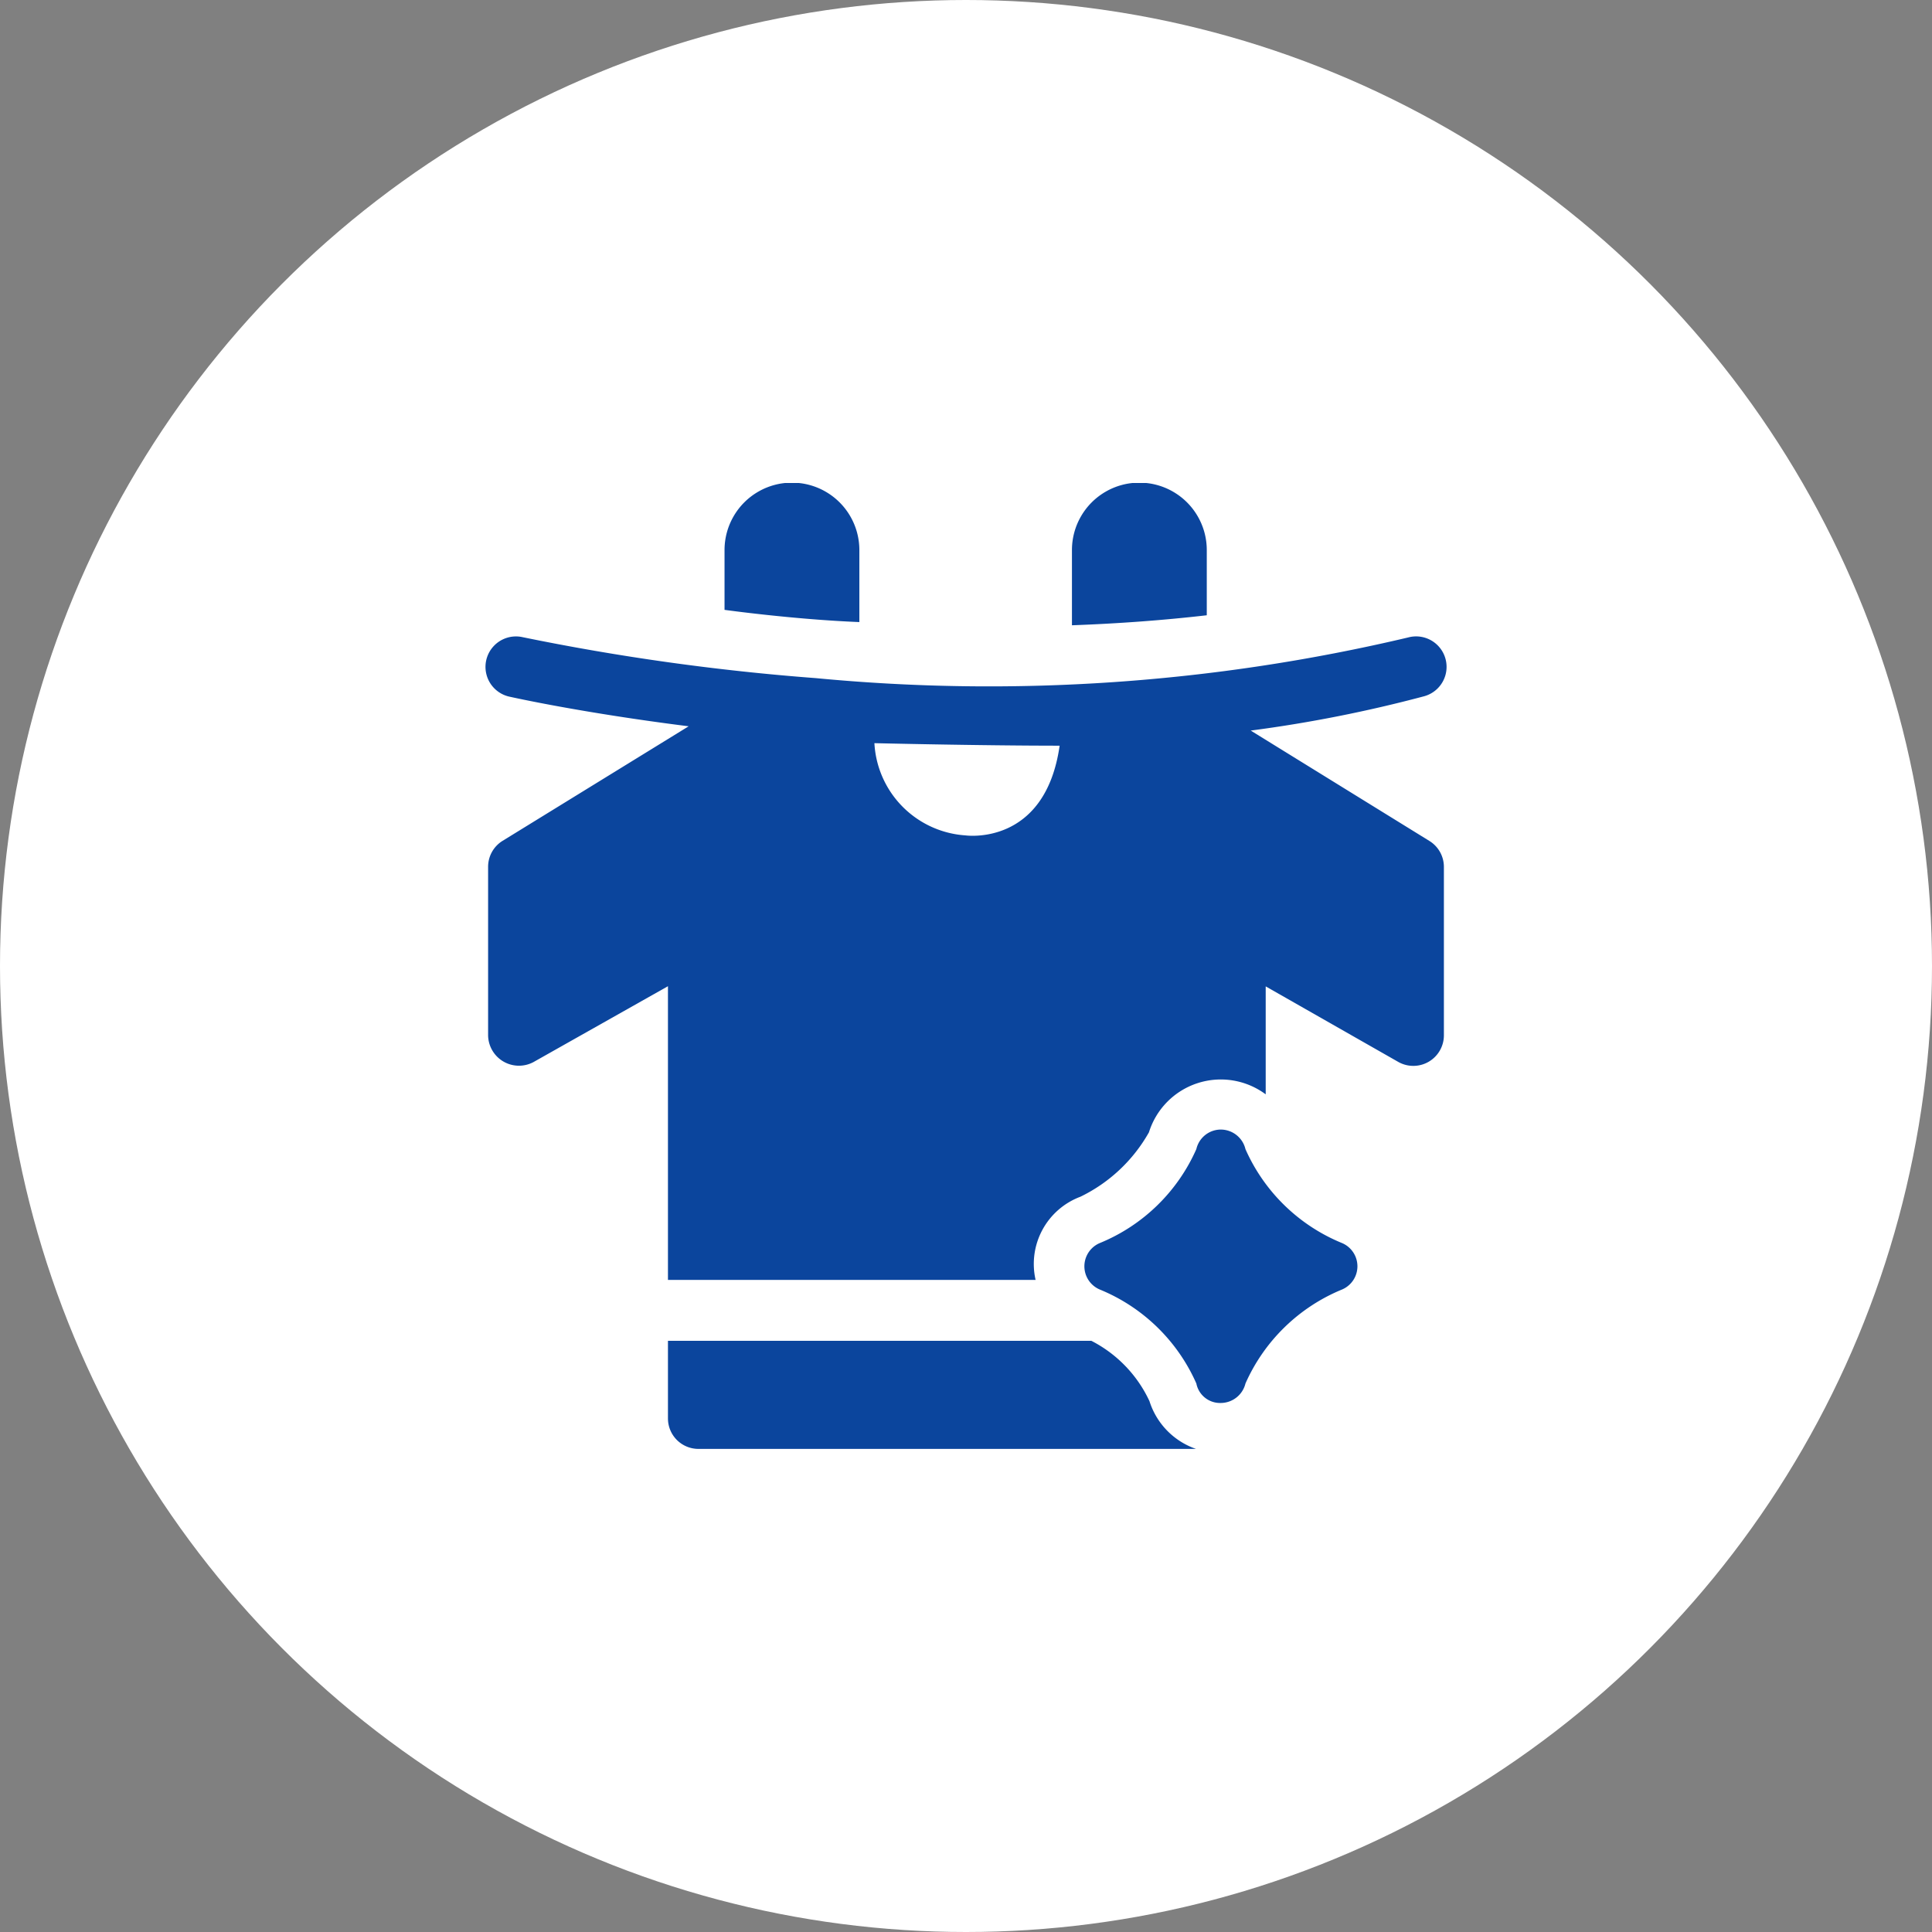 <svg xmlns="http://www.w3.org/2000/svg" xmlns:xlink="http://www.w3.org/1999/xlink" width="56" height="56" viewBox="0 0 56 56">
  <rect x="0" y="0" width="56" height="56" fill="#808080" stroke="none"/>
  <defs>
    <clipPath id="clip-path">
      <rect id="長方形_1409" data-name="長方形 1409" width="28" height="28" transform="translate(1194 1796)" fill="#0b459d" stroke="#707070" stroke-width="1"/>
    </clipPath>
  </defs>
  <g id="グループ_222" data-name="グループ 222" transform="translate(-1180 -1886)">
    <circle id="楕円形_51" data-name="楕円形 51" cx="28" cy="28" r="28" transform="translate(1180 1886)" fill="#fff"/>
    <g id="マスクグループ_70" data-name="マスクグループ 70" transform="translate(0 104)" clip-path="url(#clip-path)">
      <g id="Drying_Clothes" transform="translate(1192.926 1795.014)">
        <path id="パス_366" data-name="パス 366" d="M8.075,4.663V2.93a1.954,1.954,0,0,1,3.908,0V5.017C10.069,4.941,8.075,4.663,8.075,4.663Zm9.018,19.422H6.435V15.572l-3.9,2.2A.894.894,0,0,1,1.222,17V12.11a.883.883,0,0,1,.42-.752l5.393-3.32c-3.1-.391-5.091-.836-5.2-.86a.883.883,0,1,1,.389-1.723,67.482,67.482,0,0,0,8.5,1.187A52.752,52.752,0,0,0,27.89,5.463a.883.883,0,0,1,.461,1.705,39.341,39.341,0,0,1-5.024.994l5.18,3.2a.883.883,0,0,1,.419.752V17a.886.886,0,0,1-1.321.767l-3.844-2.19v3.129a2.182,2.182,0,0,0-3.384,1.1,4.564,4.564,0,0,1-1.987,1.868,2.08,2.08,0,0,0-1.3,2.405ZM12.419,8.523A2.832,2.832,0,0,0,15.055,11.2s2.312.334,2.733-2.6c-2.321,0-5.37-.073-5.37-.073Zm7.97,19.07a3.734,3.734,0,0,0-1.682-1.743H6.435V28.1a.883.883,0,0,0,.883.883H21.74a2.15,2.15,0,0,1-1.351-1.393ZM22.053,4.82V2.93a1.954,1.954,0,0,0-3.908,0v2.18Q20.177,5.036,22.053,4.82Zm.406,22.832a.74.74,0,0,0,.715-.564,5.236,5.236,0,0,1,2.8-2.725.731.731,0,0,0,0-1.346,5.22,5.22,0,0,1-2.8-2.723.737.737,0,0,0-.712-.567.729.729,0,0,0-.711.565,5.219,5.219,0,0,1-2.8,2.725.731.731,0,0,0,0,1.346,5.221,5.221,0,0,1,2.8,2.725.7.7,0,0,0,.707.564Z" fill="#0b459d"/>
      </g>
    </g>
  </g>
</svg>
